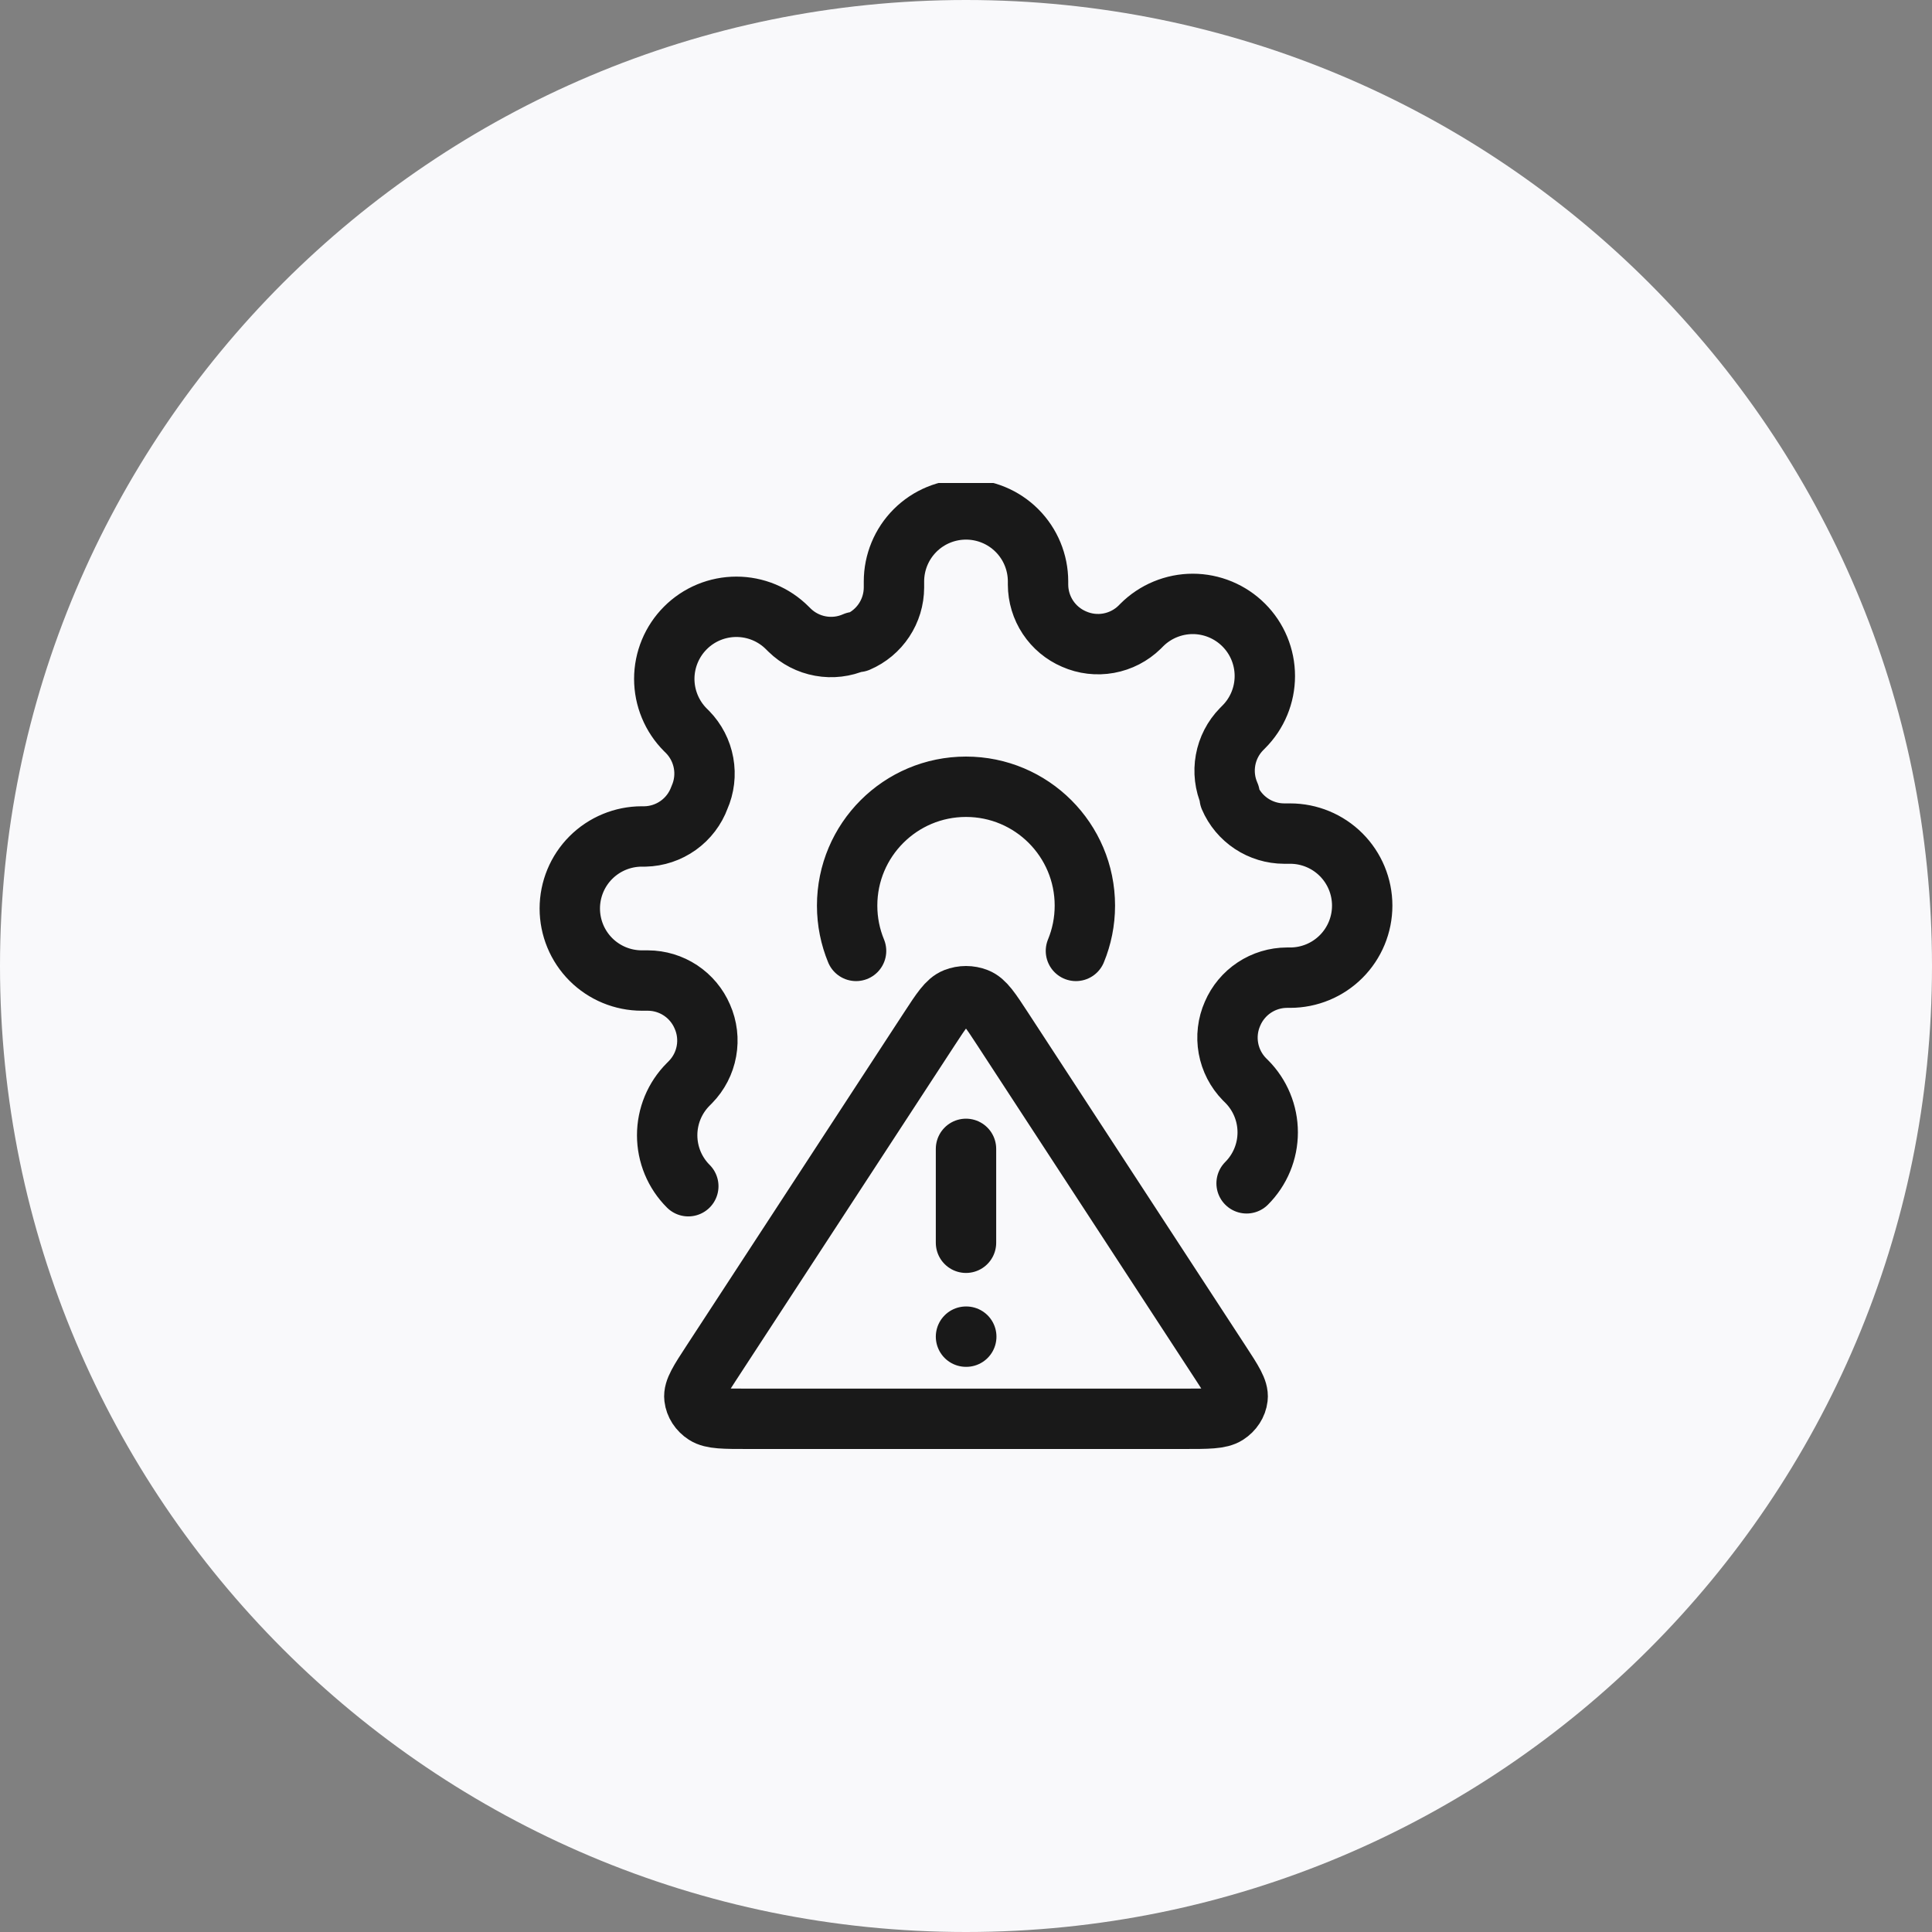 <svg width="80" height="80" viewBox="0 0 80 80" fill="none" xmlns="http://www.w3.org/2000/svg">
<rect x="0" y="0" width="80" height="80" fill="#808080" stroke="none"/>
<path d="M0 40C0 17.909 17.909 0 40 0C62.091 0 80 17.909 80 40C80 62.091 62.091 80 40 80C17.909 80 0 62.091 0 40Z" fill="#F9F9FB"/>
<g clip-path="url(#clip0_2996_55061)">
<path d="M51.619 48.999C51.896 48.722 52.116 48.393 52.266 48.031C52.416 47.669 52.493 47.281 52.493 46.889C52.493 46.497 52.416 46.109 52.266 45.747C52.116 45.384 51.896 45.055 51.619 44.778L51.529 44.689C51.185 44.337 50.955 43.891 50.867 43.407C50.779 42.923 50.838 42.424 51.037 41.974C51.226 41.533 51.54 41.157 51.94 40.892C52.34 40.627 52.809 40.485 53.289 40.483H53.423C54.214 40.483 54.973 40.169 55.533 39.609C56.092 39.05 56.406 38.291 56.406 37.5C56.406 36.709 56.092 35.95 55.533 35.391C54.973 34.831 54.214 34.517 53.423 34.517H53.17C52.69 34.515 52.221 34.373 51.821 34.108C51.421 33.843 51.107 33.467 50.918 33.026V32.906C50.719 32.456 50.66 31.957 50.748 31.474C50.835 30.99 51.066 30.543 51.41 30.192L51.499 30.102C51.777 29.825 51.997 29.496 52.147 29.134C52.297 28.772 52.374 28.384 52.374 27.992C52.374 27.6 52.297 27.212 52.147 26.849C51.997 26.487 51.777 26.158 51.499 25.881C51.222 25.604 50.893 25.384 50.531 25.234C50.169 25.084 49.781 25.006 49.389 25.006C48.997 25.006 48.609 25.084 48.247 25.234C47.884 25.384 47.555 25.604 47.278 25.881L47.189 25.971C46.837 26.315 46.391 26.545 45.907 26.633C45.423 26.721 44.924 26.662 44.474 26.463C44.033 26.274 43.657 25.96 43.392 25.56C43.127 25.16 42.985 24.691 42.983 24.211V24.077C42.983 23.286 42.669 22.527 42.109 21.967C41.55 21.408 40.791 21.094 40 21.094C39.209 21.094 38.45 21.408 37.891 21.967C37.331 22.527 37.017 23.286 37.017 24.077V24.33C37.015 24.81 36.873 25.279 36.608 25.679C36.343 26.079 35.967 26.393 35.526 26.582H35.406C34.956 26.781 34.457 26.84 33.974 26.752C33.49 26.665 33.043 26.434 32.692 26.09L32.602 26.001C32.325 25.723 31.996 25.503 31.634 25.353C31.272 25.203 30.884 25.126 30.492 25.126C30.1 25.126 29.712 25.203 29.349 25.353C28.987 25.503 28.658 25.723 28.381 26.001C28.104 26.278 27.884 26.607 27.734 26.969C27.584 27.331 27.506 27.719 27.506 28.111C27.506 28.503 27.584 28.891 27.734 29.253C27.884 29.616 28.104 29.945 28.381 30.222L28.471 30.311C28.815 30.663 29.045 31.109 29.133 31.593C29.221 32.077 29.162 32.576 28.963 33.026C28.793 33.489 28.487 33.891 28.085 34.178C27.683 34.465 27.205 34.625 26.711 34.636H26.577C25.786 34.636 25.027 34.951 24.467 35.51C23.908 36.069 23.594 36.828 23.594 37.619C23.594 38.41 23.908 39.169 24.467 39.729C25.027 40.288 25.786 40.602 26.577 40.602H26.83C27.31 40.604 27.779 40.746 28.179 41.011C28.579 41.276 28.893 41.653 29.082 42.094C29.281 42.544 29.34 43.043 29.252 43.526C29.165 44.01 28.934 44.457 28.59 44.808L28.501 44.898C28.223 45.175 28.003 45.504 27.853 45.866C27.703 46.228 27.626 46.616 27.626 47.008C27.626 47.4 27.703 47.788 27.853 48.151C28.003 48.513 28.223 48.842 28.501 49.119M44.552 39.375C44.79 38.797 44.922 38.164 44.922 37.5C44.922 34.782 42.718 32.578 40 32.578C37.282 32.578 35.078 34.782 35.078 37.5C35.078 38.164 35.21 38.797 35.448 39.375" stroke="#191919" stroke-width="2.5" stroke-linecap="round" stroke-linejoin="round"/>
<path d="M40 47.572V51.46M40 55.348H40.011M38.482 42.607L29.467 56.416C28.967 57.181 28.717 57.565 28.754 57.879C28.786 58.153 28.948 58.402 29.199 58.564C29.487 58.75 29.986 58.75 30.985 58.75H49.016C50.014 58.75 50.513 58.75 50.801 58.564C51.052 58.402 51.214 58.153 51.246 57.879C51.283 57.565 51.033 57.181 50.533 56.416L41.518 42.607C41.02 41.844 40.77 41.462 40.445 41.334C40.162 41.222 39.838 41.222 39.555 41.334C39.23 41.462 38.98 41.844 38.482 42.607Z" stroke="#191919" stroke-width="2.5" stroke-linecap="round" stroke-linejoin="round"/>
</g>
<defs>
<clipPath id="clip0_2996_55061">
<rect width="40" height="40" fill="white" transform="translate(20 20)"/>
</clipPath>
</defs>
</svg>
